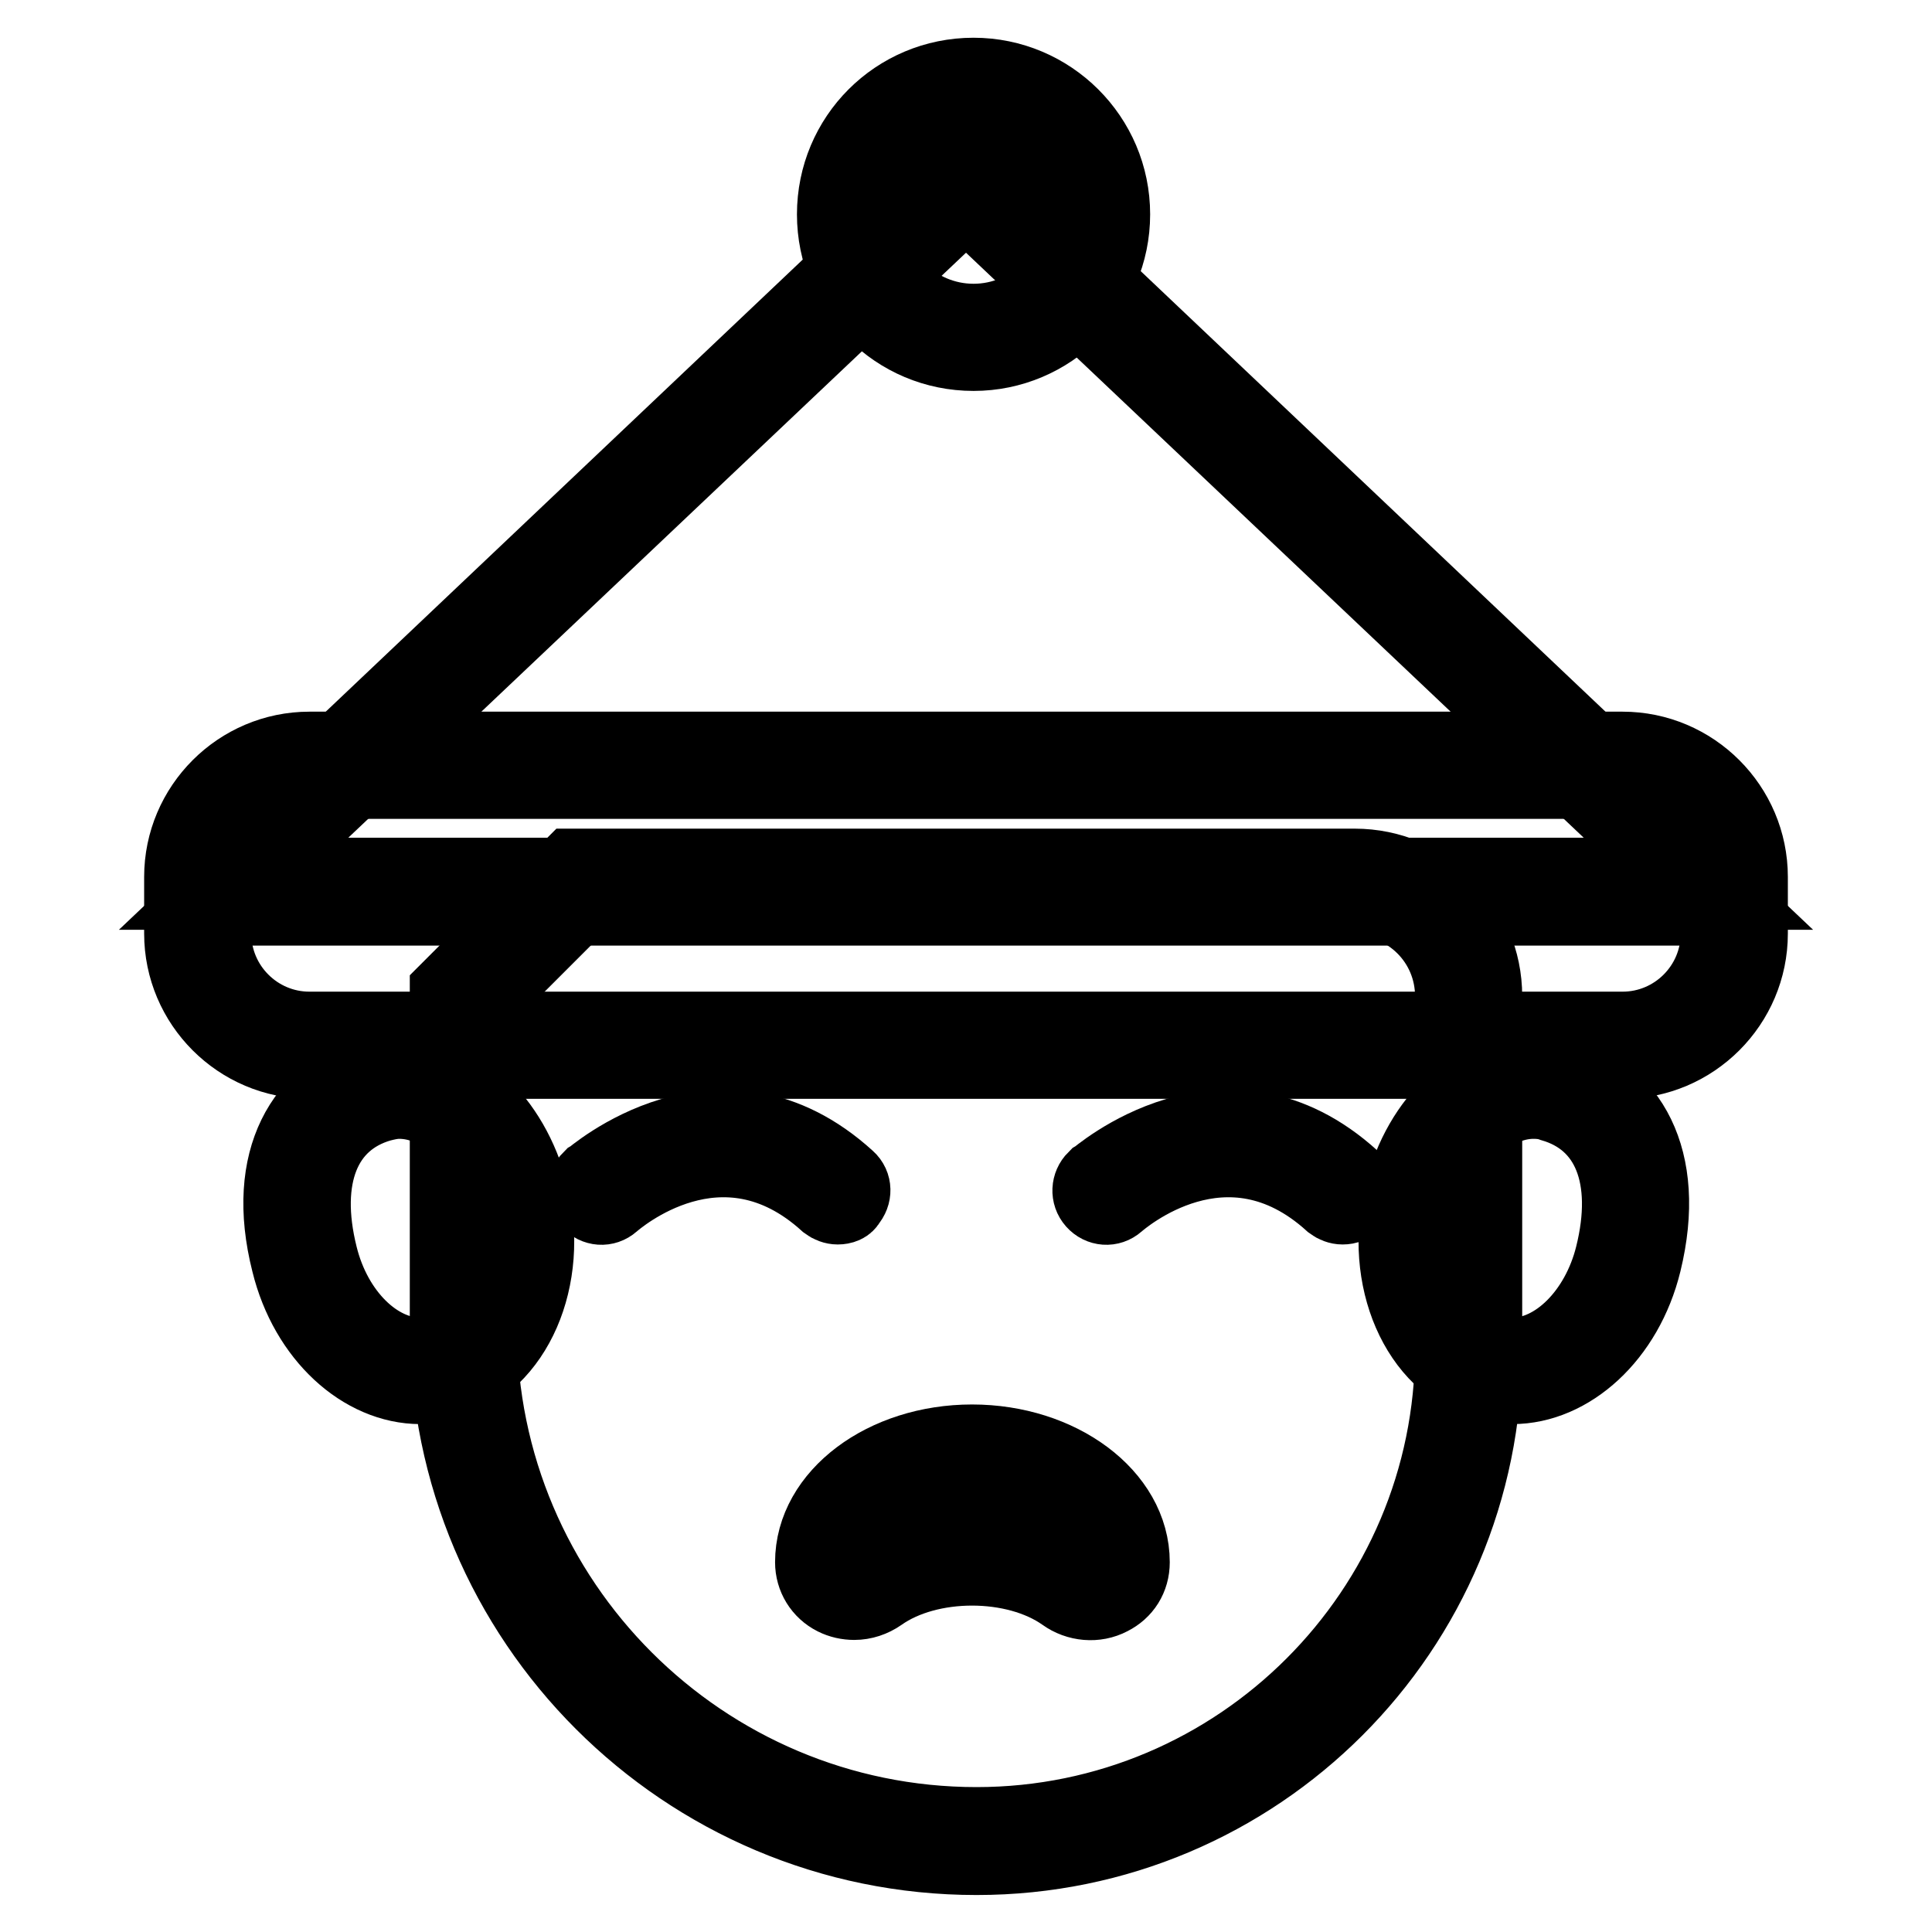 <?xml version="1.0" encoding="utf-8"?>
<!-- Svg Vector Icons : http://www.onlinewebfonts.com/icon -->
<!DOCTYPE svg PUBLIC "-//W3C//DTD SVG 1.1//EN" "http://www.w3.org/Graphics/SVG/1.1/DTD/svg11.dtd">
<svg version="1.1" xmlns="http://www.w3.org/2000/svg" xmlns:xlink="http://www.w3.org/1999/xlink" x="0px" y="0px" viewBox="0 0 256 256" enable-background="new 0 0 256 256" xml:space="preserve">
<g> <path stroke-width="10" fill-opacity="0" stroke="#000000"  d="M128,23.7l-99.7,94.5h199.4L128,23.7z"/> <path stroke-width="10" fill-opacity="0" stroke="#000000"  d="M227.7,120.3H28.3c-0.9,0-1.7-0.5-2-1.3c-0.3-0.8-0.1-1.7,0.5-2.3l99.7-94.5c0.8-0.8,2.1-0.8,2.9,0 l99.7,94.5c0.6,0.6,0.8,1.5,0.5,2.3S228.5,120.3,227.7,120.3L227.7,120.3z M33.6,116h188.8L128,26.6L33.6,116L33.6,116z  M52.9,145.9c5.8,0,11.4,5.5,13.3,13.2c2.2,9-1.5,18.2-8,20.1c-0.8,0.2-1.7,0.4-2.5,0.4c-5.8,0-11.4-5.5-13.3-13.2 c-2.6-10.4,0.4-17.9,8-20.1C51.2,146.1,52,145.9,52.9,145.9 M52.9,141.7c-1.2,0-2.5,0.2-3.7,0.5c-8.8,2.6-14.4,11.3-10.9,25.1 c2.4,9.8,9.8,16.4,17.4,16.4c1.2,0,2.5-0.2,3.7-0.5c8.8-2.6,13.7-13.8,10.9-25.1C67.8,148.3,60.5,141.7,52.9,141.7z M203.2,145.9 c0.9,0,1.7,0.1,2.5,0.4c7.6,2.2,10.6,9.7,8,20.1c-1.9,7.6-7.5,13.2-13.3,13.2c-0.9,0-1.7-0.1-2.5-0.4c-6.6-1.9-10.2-11.1-8-20.1 C191.8,151.5,197.4,145.9,203.2,145.9 M203.2,141.7c-7.6,0-15,6.6-17.4,16.4c-2.8,11.3,2.1,22.6,10.9,25.1c1.2,0.3,2.5,0.5,3.7,0.5 c7.6,0,15-6.6,17.4-16.4c3.4-13.9-2.1-22.6-10.9-25.1C205.7,141.9,204.4,141.7,203.2,141.7z"/> <path stroke-width="10" fill-opacity="0" stroke="#000000"  d="M129.4,243.9c-37.5,0-68-30.5-68-68v-43.8l15.2-15.2h102.9c8.3,0,15.1,6.8,15.1,15.1v46.7 C194.6,214.6,165.3,243.9,129.4,243.9L129.4,243.9z"/> <path stroke-width="10" fill-opacity="0" stroke="#000000"  d="M179.5,119c7.2,0,13,5.8,13,13v46.7c0,34.8-28.3,63.1-63.1,63.1c-36.3,0-65.9-29.5-65.9-65.9v-42.9l14-14 H179.5 M179.5,114.8H75.8l-16.5,16.5v44.7c0,38.7,31.4,70.1,70.1,70.1c37.2,0,67.3-30.1,67.3-67.3V132 C196.7,122.5,189,114.8,179.5,114.8z"/> <path stroke-width="10" fill-opacity="0" stroke="#000000"  d="M113.2,212.3c-0.9,0-1.8-0.2-2.6-0.6c-1.8-0.9-2.9-2.7-2.9-4.7c0-8.8,9.5-15.9,21.1-15.9 c11.6,0,21.2,7.1,21.2,15.9c0,2.1-1.1,3.8-2.9,4.7c-1.9,1-4.3,0.8-6.1-0.5c-6.5-4.6-17.9-4.6-24.4,0 C115.6,211.9,114.4,212.3,113.2,212.3L113.2,212.3z M128.8,195.3c-9.3,0-16.9,5.2-16.9,11.6c0,0.5,0.2,0.8,0.6,1s1.1,0.3,1.7-0.1 c7.9-5.7,21.4-5.7,29.3,0c0.6,0.4,1.3,0.3,1.7,0.1c0.4-0.2,0.6-0.5,0.6-0.9C145.8,200.5,138.2,195.3,128.8,195.3L128.8,195.3z"/> <path stroke-width="10" fill-opacity="0" stroke="#000000"  d="M41,138.5c-8.2,0-14.8-6.6-14.8-14.8v-7.5c0-8.2,6.6-14.8,14.8-14.8h174c8.2,0,14.8,6.6,14.8,14.8v7.5 c0,8.2-6.6,14.8-14.8,14.8H41z"/> <path stroke-width="10" fill-opacity="0" stroke="#000000"  d="M215,103.5c7,0,12.7,5.7,12.7,12.7v7.5c0,7-5.7,12.7-12.7,12.7H41c-7,0-12.7-5.7-12.7-12.7v-7.5 c0-7,5.7-12.7,12.7-12.7H215 M215,99.3H41c-9.3,0-16.9,7.6-16.9,16.9v7.5c0,9.3,7.6,16.9,16.9,16.9h174c9.3,0,16.9-7.6,16.9-16.9 v-7.5C231.9,106.9,224.3,99.3,215,99.3z"/> <path stroke-width="10" fill-opacity="0" stroke="#000000"  d="M129,44.7c-9,0-16.3-7.3-16.3-16.3S120,12.1,129,12.1c9,0,16.3,7.3,16.3,16.3S137.9,44.7,129,44.7z"/> <path stroke-width="10" fill-opacity="0" stroke="#000000"  d="M129,14.2c7.8,0,14.2,6.4,14.2,14.2c0,7.8-6.4,14.2-14.2,14.2c-7.8,0-14.2-6.4-14.2-14.2 C114.8,20.6,121.1,14.2,129,14.2 M129,10c-10.2,0-18.4,8.2-18.4,18.4c0,10.2,8.2,18.4,18.4,18.4c10.1,0,18.4-8.2,18.4-18.4 C147.4,18.2,139.1,10,129,10z"/> <path stroke-width="10" fill-opacity="0" stroke="#000000"  d="M111,159.9c-0.5,0-1-0.2-1.4-0.5c-14-12.7-27.9-0.5-28.5,0c-0.9,0.8-2.2,0.7-3-0.2c-0.8-0.9-0.7-2.2,0.1-3 c0.2-0.1,17.3-15.3,34.1,0c0.9,0.8,0.9,2.1,0.1,3C112.2,159.7,111.6,159.9,111,159.9L111,159.9z M177.9,159.9c-0.5,0-1-0.2-1.4-0.5 c-14-12.7-27.9-0.5-28.5,0c-0.9,0.8-2.2,0.7-3-0.2c-0.8-0.9-0.7-2.2,0.1-3c0.2-0.1,17.3-15.3,34.1,0c0.9,0.8,0.9,2.1,0.1,3 C179.1,159.7,178.5,159.9,177.9,159.9z"/></g>
</svg>